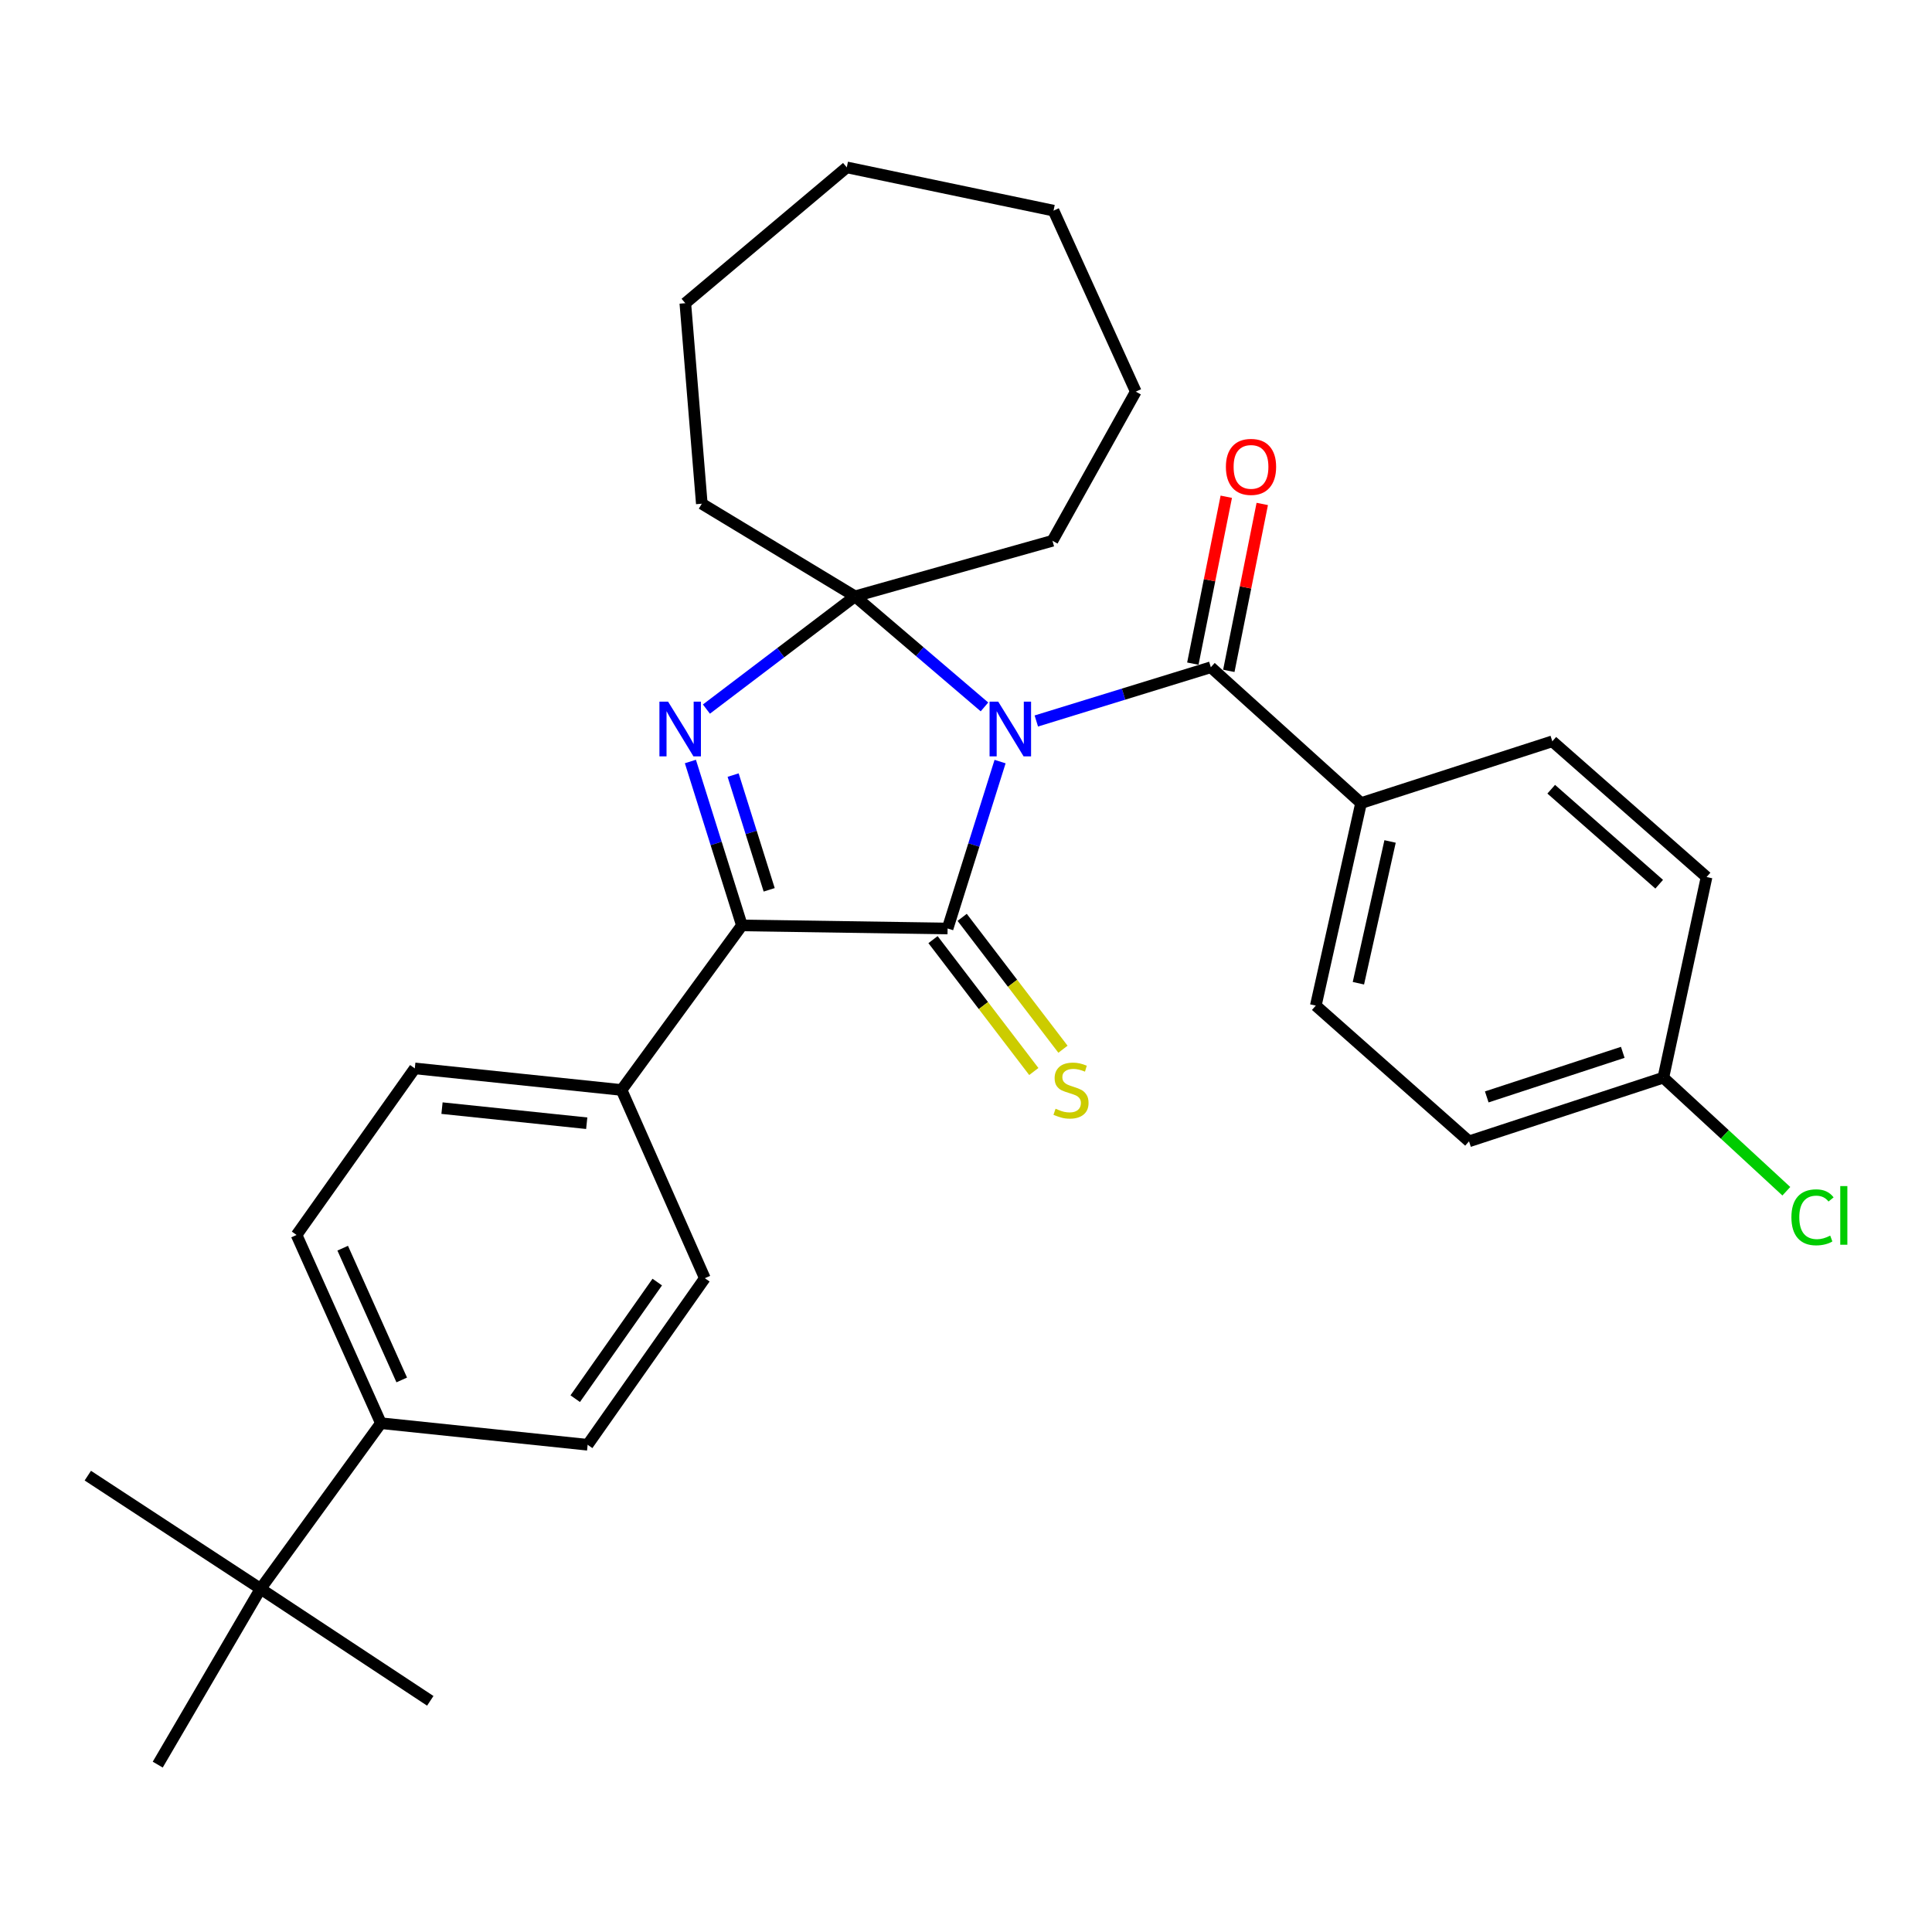 <?xml version='1.0' encoding='iso-8859-1'?>
<svg version='1.1' baseProfile='full'
              xmlns='http://www.w3.org/2000/svg'
                      xmlns:rdkit='http://www.rdkit.org/xml'
                      xmlns:xlink='http://www.w3.org/1999/xlink'
                  xml:space='preserve'
width='1000px' height='1000px' viewBox='0 0 1000 1000'>
<!-- END OF HEADER -->
<rect style='opacity:1.0;fill:#FFFFFF;stroke:none' width='1000' height='1000' x='0' y='0'> </rect>
<path class='bond-0' d='M 517.637,394.195 L 504.055,437.39' style='fill:none;fill-rule:evenodd;stroke:#0000FF;stroke-width:6px;stroke-linecap:butt;stroke-linejoin:miter;stroke-opacity:1' />
<path class='bond-0' d='M 504.055,437.39 L 490.473,480.585' style='fill:none;fill-rule:evenodd;stroke:#000000;stroke-width:6px;stroke-linecap:butt;stroke-linejoin:miter;stroke-opacity:1' />
<path class='bond-1' d='M 509.557,365.897 L 476.053,337.278' style='fill:none;fill-rule:evenodd;stroke:#0000FF;stroke-width:6px;stroke-linecap:butt;stroke-linejoin:miter;stroke-opacity:1' />
<path class='bond-1' d='M 476.053,337.278 L 442.548,308.66' style='fill:none;fill-rule:evenodd;stroke:#000000;stroke-width:6px;stroke-linecap:butt;stroke-linejoin:miter;stroke-opacity:1' />
<path class='bond-4' d='M 536.395,373.185 L 581.56,359.277' style='fill:none;fill-rule:evenodd;stroke:#0000FF;stroke-width:6px;stroke-linecap:butt;stroke-linejoin:miter;stroke-opacity:1' />
<path class='bond-4' d='M 581.56,359.277 L 626.724,345.368' style='fill:none;fill-rule:evenodd;stroke:#000000;stroke-width:6px;stroke-linecap:butt;stroke-linejoin:miter;stroke-opacity:1' />
<path class='bond-3' d='M 490.473,480.585 L 384.009,478.992' style='fill:none;fill-rule:evenodd;stroke:#000000;stroke-width:6px;stroke-linecap:butt;stroke-linejoin:miter;stroke-opacity:1' />
<path class='bond-5' d='M 482.928,486.352 L 509.013,520.48' style='fill:none;fill-rule:evenodd;stroke:#000000;stroke-width:6px;stroke-linecap:butt;stroke-linejoin:miter;stroke-opacity:1' />
<path class='bond-5' d='M 509.013,520.48 L 535.097,554.609' style='fill:none;fill-rule:evenodd;stroke:#CCCC00;stroke-width:6px;stroke-linecap:butt;stroke-linejoin:miter;stroke-opacity:1' />
<path class='bond-5' d='M 498.018,474.819 L 524.102,508.947' style='fill:none;fill-rule:evenodd;stroke:#000000;stroke-width:6px;stroke-linecap:butt;stroke-linejoin:miter;stroke-opacity:1' />
<path class='bond-5' d='M 524.102,508.947 L 550.187,543.076' style='fill:none;fill-rule:evenodd;stroke:#CCCC00;stroke-width:6px;stroke-linecap:butt;stroke-linejoin:miter;stroke-opacity:1' />
<path class='bond-2' d='M 442.548,308.66 L 404.094,337.842' style='fill:none;fill-rule:evenodd;stroke:#000000;stroke-width:6px;stroke-linecap:butt;stroke-linejoin:miter;stroke-opacity:1' />
<path class='bond-2' d='M 404.094,337.842 L 365.639,367.023' style='fill:none;fill-rule:evenodd;stroke:#0000FF;stroke-width:6px;stroke-linecap:butt;stroke-linejoin:miter;stroke-opacity:1' />
<path class='bond-17' d='M 442.548,308.66 L 363.254,260.724' style='fill:none;fill-rule:evenodd;stroke:#000000;stroke-width:6px;stroke-linecap:butt;stroke-linejoin:miter;stroke-opacity:1' />
<path class='bond-18' d='M 442.548,308.66 L 544.76,279.907' style='fill:none;fill-rule:evenodd;stroke:#000000;stroke-width:6px;stroke-linecap:butt;stroke-linejoin:miter;stroke-opacity:1' />
<path class='bond-30' d='M 357.346,394.153 L 370.678,436.572' style='fill:none;fill-rule:evenodd;stroke:#0000FF;stroke-width:6px;stroke-linecap:butt;stroke-linejoin:miter;stroke-opacity:1' />
<path class='bond-30' d='M 370.678,436.572 L 384.009,478.992' style='fill:none;fill-rule:evenodd;stroke:#000000;stroke-width:6px;stroke-linecap:butt;stroke-linejoin:miter;stroke-opacity:1' />
<path class='bond-30' d='M 379.465,401.184 L 388.797,430.878' style='fill:none;fill-rule:evenodd;stroke:#0000FF;stroke-width:6px;stroke-linecap:butt;stroke-linejoin:miter;stroke-opacity:1' />
<path class='bond-30' d='M 388.797,430.878 L 398.128,460.572' style='fill:none;fill-rule:evenodd;stroke:#000000;stroke-width:6px;stroke-linecap:butt;stroke-linejoin:miter;stroke-opacity:1' />
<path class='bond-6' d='M 384.009,478.992 L 321.713,564.163' style='fill:none;fill-rule:evenodd;stroke:#000000;stroke-width:6px;stroke-linecap:butt;stroke-linejoin:miter;stroke-opacity:1' />
<path class='bond-7' d='M 626.724,345.368 L 704.478,415.673' style='fill:none;fill-rule:evenodd;stroke:#000000;stroke-width:6px;stroke-linecap:butt;stroke-linejoin:miter;stroke-opacity:1' />
<path class='bond-8' d='M 636.035,347.234 L 644.69,304.04' style='fill:none;fill-rule:evenodd;stroke:#000000;stroke-width:6px;stroke-linecap:butt;stroke-linejoin:miter;stroke-opacity:1' />
<path class='bond-8' d='M 644.69,304.04 L 653.345,260.846' style='fill:none;fill-rule:evenodd;stroke:#FF0000;stroke-width:6px;stroke-linecap:butt;stroke-linejoin:miter;stroke-opacity:1' />
<path class='bond-8' d='M 617.413,343.503 L 626.068,300.308' style='fill:none;fill-rule:evenodd;stroke:#000000;stroke-width:6px;stroke-linecap:butt;stroke-linejoin:miter;stroke-opacity:1' />
<path class='bond-8' d='M 626.068,300.308 L 634.722,257.114' style='fill:none;fill-rule:evenodd;stroke:#FF0000;stroke-width:6px;stroke-linecap:butt;stroke-linejoin:miter;stroke-opacity:1' />
<path class='bond-11' d='M 321.713,564.163 L 364.826,661.596' style='fill:none;fill-rule:evenodd;stroke:#000000;stroke-width:6px;stroke-linecap:butt;stroke-linejoin:miter;stroke-opacity:1' />
<path class='bond-12' d='M 321.713,564.163 L 214.7,553' style='fill:none;fill-rule:evenodd;stroke:#000000;stroke-width:6px;stroke-linecap:butt;stroke-linejoin:miter;stroke-opacity:1' />
<path class='bond-12' d='M 303.69,581.379 L 228.781,573.565' style='fill:none;fill-rule:evenodd;stroke:#000000;stroke-width:6px;stroke-linecap:butt;stroke-linejoin:miter;stroke-opacity:1' />
<path class='bond-15' d='M 704.478,415.673 L 681.054,520.501' style='fill:none;fill-rule:evenodd;stroke:#000000;stroke-width:6px;stroke-linecap:butt;stroke-linejoin:miter;stroke-opacity:1' />
<path class='bond-15' d='M 719.5,435.539 L 703.103,508.919' style='fill:none;fill-rule:evenodd;stroke:#000000;stroke-width:6px;stroke-linecap:butt;stroke-linejoin:miter;stroke-opacity:1' />
<path class='bond-16' d='M 704.478,415.673 L 803.482,383.702' style='fill:none;fill-rule:evenodd;stroke:#000000;stroke-width:6px;stroke-linecap:butt;stroke-linejoin:miter;stroke-opacity:1' />
<path class='bond-9' d='M 134.868,822.347 L 197.153,736.638' style='fill:none;fill-rule:evenodd;stroke:#000000;stroke-width:6px;stroke-linecap:butt;stroke-linejoin:miter;stroke-opacity:1' />
<path class='bond-23' d='M 134.868,822.347 L 81.646,913.364' style='fill:none;fill-rule:evenodd;stroke:#000000;stroke-width:6px;stroke-linecap:butt;stroke-linejoin:miter;stroke-opacity:1' />
<path class='bond-24' d='M 134.868,822.347 L 45.455,763.787' style='fill:none;fill-rule:evenodd;stroke:#000000;stroke-width:6px;stroke-linecap:butt;stroke-linejoin:miter;stroke-opacity:1' />
<path class='bond-25' d='M 134.868,822.347 L 222.709,880.349' style='fill:none;fill-rule:evenodd;stroke:#000000;stroke-width:6px;stroke-linecap:butt;stroke-linejoin:miter;stroke-opacity:1' />
<path class='bond-10' d='M 197.153,736.638 L 153.502,639.216' style='fill:none;fill-rule:evenodd;stroke:#000000;stroke-width:6px;stroke-linecap:butt;stroke-linejoin:miter;stroke-opacity:1' />
<path class='bond-10' d='M 207.938,714.258 L 177.382,646.063' style='fill:none;fill-rule:evenodd;stroke:#000000;stroke-width:6px;stroke-linecap:butt;stroke-linejoin:miter;stroke-opacity:1' />
<path class='bond-33' d='M 197.153,736.638 L 304.166,747.812' style='fill:none;fill-rule:evenodd;stroke:#000000;stroke-width:6px;stroke-linecap:butt;stroke-linejoin:miter;stroke-opacity:1' />
<path class='bond-13' d='M 364.826,661.596 L 304.166,747.812' style='fill:none;fill-rule:evenodd;stroke:#000000;stroke-width:6px;stroke-linecap:butt;stroke-linejoin:miter;stroke-opacity:1' />
<path class='bond-13' d='M 340.194,663.599 L 297.732,723.95' style='fill:none;fill-rule:evenodd;stroke:#000000;stroke-width:6px;stroke-linecap:butt;stroke-linejoin:miter;stroke-opacity:1' />
<path class='bond-14' d='M 214.7,553 L 153.502,639.216' style='fill:none;fill-rule:evenodd;stroke:#000000;stroke-width:6px;stroke-linecap:butt;stroke-linejoin:miter;stroke-opacity:1' />
<path class='bond-20' d='M 681.054,520.501 L 760.369,590.753' style='fill:none;fill-rule:evenodd;stroke:#000000;stroke-width:6px;stroke-linecap:butt;stroke-linejoin:miter;stroke-opacity:1' />
<path class='bond-21' d='M 803.482,383.702 L 883.315,453.953' style='fill:none;fill-rule:evenodd;stroke:#000000;stroke-width:6px;stroke-linecap:butt;stroke-linejoin:miter;stroke-opacity:1' />
<path class='bond-21' d='M 802.91,408.498 L 858.793,457.674' style='fill:none;fill-rule:evenodd;stroke:#000000;stroke-width:6px;stroke-linecap:butt;stroke-linejoin:miter;stroke-opacity:1' />
<path class='bond-26' d='M 363.254,260.724 L 354.718,156.94' style='fill:none;fill-rule:evenodd;stroke:#000000;stroke-width:6px;stroke-linecap:butt;stroke-linejoin:miter;stroke-opacity:1' />
<path class='bond-27' d='M 544.76,279.907 L 587.884,202.702' style='fill:none;fill-rule:evenodd;stroke:#000000;stroke-width:6px;stroke-linecap:butt;stroke-linejoin:miter;stroke-opacity:1' />
<path class='bond-19' d='M 860.946,557.79 L 883.315,453.953' style='fill:none;fill-rule:evenodd;stroke:#000000;stroke-width:6px;stroke-linecap:butt;stroke-linejoin:miter;stroke-opacity:1' />
<path class='bond-22' d='M 860.946,557.79 L 892.774,587.188' style='fill:none;fill-rule:evenodd;stroke:#000000;stroke-width:6px;stroke-linecap:butt;stroke-linejoin:miter;stroke-opacity:1' />
<path class='bond-22' d='M 892.774,587.188 L 924.603,616.585' style='fill:none;fill-rule:evenodd;stroke:#00CC00;stroke-width:6px;stroke-linecap:butt;stroke-linejoin:miter;stroke-opacity:1' />
<path class='bond-31' d='M 860.946,557.79 L 760.369,590.753' style='fill:none;fill-rule:evenodd;stroke:#000000;stroke-width:6px;stroke-linecap:butt;stroke-linejoin:miter;stroke-opacity:1' />
<path class='bond-31' d='M 839.944,544.687 L 769.541,567.761' style='fill:none;fill-rule:evenodd;stroke:#000000;stroke-width:6px;stroke-linecap:butt;stroke-linejoin:miter;stroke-opacity:1' />
<path class='bond-29' d='M 354.718,156.94 L 438.296,86.636' style='fill:none;fill-rule:evenodd;stroke:#000000;stroke-width:6px;stroke-linecap:butt;stroke-linejoin:miter;stroke-opacity:1' />
<path class='bond-28' d='M 587.884,202.702 L 545.309,109.026' style='fill:none;fill-rule:evenodd;stroke:#000000;stroke-width:6px;stroke-linecap:butt;stroke-linejoin:miter;stroke-opacity:1' />
<path class='bond-32' d='M 545.309,109.026 L 438.296,86.636' style='fill:none;fill-rule:evenodd;stroke:#000000;stroke-width:6px;stroke-linecap:butt;stroke-linejoin:miter;stroke-opacity:1' />
<path  class='atom-0' d='M 516.68 363.169
L 525.96 378.169
Q 526.88 379.649, 528.36 382.329
Q 529.84 385.009, 529.92 385.169
L 529.92 363.169
L 533.68 363.169
L 533.68 391.489
L 529.8 391.489
L 519.84 375.089
Q 518.68 373.169, 517.44 370.969
Q 516.24 368.769, 515.88 368.089
L 515.88 391.489
L 512.2 391.489
L 512.2 363.169
L 516.68 363.169
' fill='#0000FF'/>
<path  class='atom-3' d='M 345.799 363.169
L 355.079 378.169
Q 355.999 379.649, 357.479 382.329
Q 358.959 385.009, 359.039 385.169
L 359.039 363.169
L 362.799 363.169
L 362.799 391.489
L 358.919 391.489
L 348.959 375.089
Q 347.799 373.169, 346.559 370.969
Q 345.359 368.769, 344.999 368.089
L 344.999 391.489
L 341.319 391.489
L 341.319 363.169
L 345.799 363.169
' fill='#0000FF'/>
<path  class='atom-6' d='M 546.352 573.883
Q 546.672 574.003, 547.992 574.563
Q 549.312 575.123, 550.752 575.483
Q 552.232 575.803, 553.672 575.803
Q 556.352 575.803, 557.912 574.523
Q 559.472 573.203, 559.472 570.923
Q 559.472 569.363, 558.672 568.403
Q 557.912 567.443, 556.712 566.923
Q 555.512 566.403, 553.512 565.803
Q 550.992 565.043, 549.472 564.323
Q 547.992 563.603, 546.912 562.083
Q 545.872 560.563, 545.872 558.003
Q 545.872 554.443, 548.272 552.243
Q 550.712 550.043, 555.512 550.043
Q 558.792 550.043, 562.512 551.603
L 561.592 554.683
Q 558.192 553.283, 555.632 553.283
Q 552.872 553.283, 551.352 554.443
Q 549.832 555.563, 549.872 557.523
Q 549.872 559.043, 550.632 559.963
Q 551.432 560.883, 552.552 561.403
Q 553.712 561.923, 555.632 562.523
Q 558.192 563.323, 559.712 564.123
Q 561.232 564.923, 562.312 566.563
Q 563.432 568.163, 563.432 570.923
Q 563.432 574.843, 560.792 576.963
Q 558.192 579.043, 553.832 579.043
Q 551.312 579.043, 549.392 578.483
Q 547.512 577.963, 545.272 577.043
L 546.352 573.883
' fill='#CCCC00'/>
<path  class='atom-9' d='M 634.521 241.654
Q 634.521 234.854, 637.881 231.054
Q 641.241 227.254, 647.521 227.254
Q 653.801 227.254, 657.161 231.054
Q 660.521 234.854, 660.521 241.654
Q 660.521 248.534, 657.121 252.454
Q 653.721 256.334, 647.521 256.334
Q 641.281 256.334, 637.881 252.454
Q 634.521 248.574, 634.521 241.654
M 647.521 253.134
Q 651.841 253.134, 654.161 250.254
Q 656.521 247.334, 656.521 241.654
Q 656.521 236.094, 654.161 233.294
Q 651.841 230.454, 647.521 230.454
Q 643.201 230.454, 640.841 233.254
Q 638.521 236.054, 638.521 241.654
Q 638.521 247.374, 640.841 250.254
Q 643.201 253.134, 647.521 253.134
' fill='#FF0000'/>
<path  class='atom-23' d='M 927.231 630.077
Q 927.231 623.037, 930.511 619.357
Q 933.831 615.637, 940.111 615.637
Q 945.951 615.637, 949.071 619.757
L 946.431 621.917
Q 944.151 618.917, 940.111 618.917
Q 935.831 618.917, 933.551 621.797
Q 931.311 624.637, 931.311 630.077
Q 931.311 635.677, 933.631 638.557
Q 935.991 641.437, 940.551 641.437
Q 943.671 641.437, 947.311 639.557
L 948.431 642.557
Q 946.951 643.517, 944.711 644.077
Q 942.471 644.637, 939.991 644.637
Q 933.831 644.637, 930.511 640.877
Q 927.231 637.117, 927.231 630.077
' fill='#00CC00'/>
<path  class='atom-23' d='M 952.511 613.917
L 956.191 613.917
L 956.191 644.277
L 952.511 644.277
L 952.511 613.917
' fill='#00CC00'/>
</svg>
